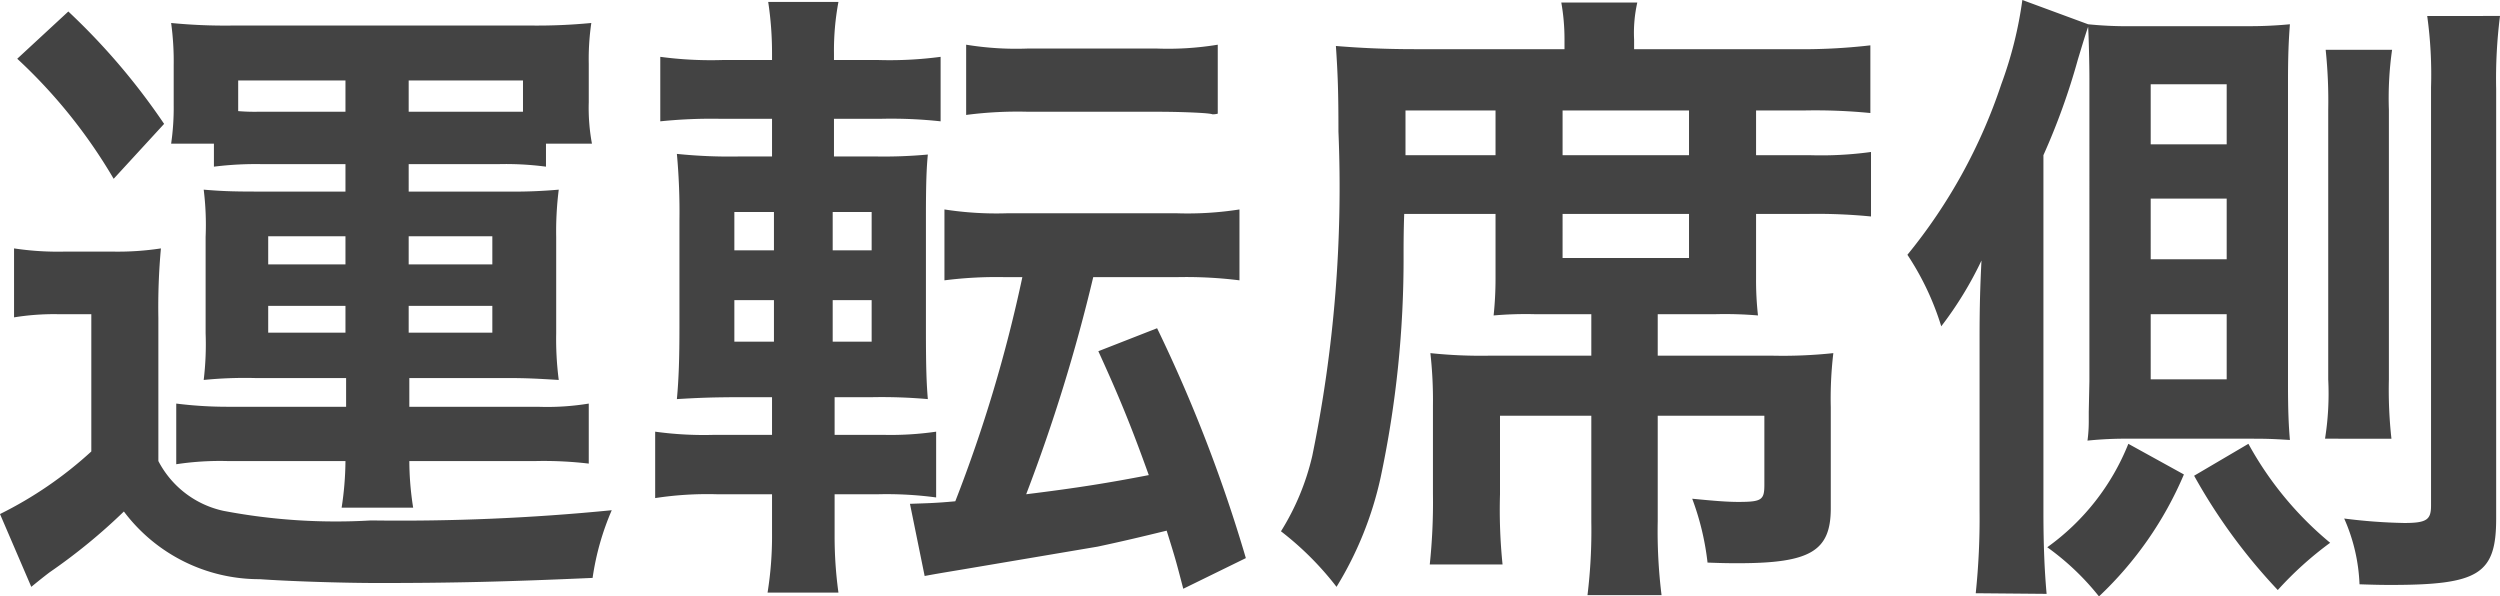 <svg xmlns="http://www.w3.org/2000/svg" width="39.15" height="9.34" viewBox="0 0 39.15 9.34">
  <path id="パス_151" data-name="パス 151" d="M-14.38-5.9v.43H-15.8c-.38,0-.56-.01-.8-.03a4.479,4.479,0,0,1,.03.74v1.51a4.678,4.678,0,0,1-.03.73,6.532,6.532,0,0,1,.8-.03h1.43v.45h-1.87a6.431,6.431,0,0,1-.79-.05v.95a4.541,4.541,0,0,1,.8-.05h1.85a5,5,0,0,1-.06.73h1.12a4.767,4.767,0,0,1-.06-.73h1.98a5.993,5.993,0,0,1,.83.04v-.94a4.02,4.02,0,0,1-.8.05h-2.01v-.45h1.52c.31,0,.49.01.82.03a4.985,4.985,0,0,1-.04-.73V-4.76a5.223,5.223,0,0,1,.04-.74,8.089,8.089,0,0,1-.82.03h-1.53V-5.9h1.42a4.814,4.814,0,0,1,.73.04v-.36h.72a3.063,3.063,0,0,1-.05-.65v-.6a3.9,3.9,0,0,1,.04-.64,8.89,8.89,0,0,1-.95.04h-4.66a8.7,8.7,0,0,1-.97-.04,4.413,4.413,0,0,1,.04.66v.62a3.906,3.906,0,0,1-.04.61h.67v.36a5.314,5.314,0,0,1,.74-.04Zm0-.82h-1.37a3.009,3.009,0,0,1-.31-.01v-.48h1.68Zm.99,0v-.49h1.79v.49h-1.79Zm-.99,1.95v.44h-1.21v-.44Zm.99,0h1.31v.44h-1.31Zm-.99,1.09v.42h-1.21v-.42Zm.99,0h1.31v.42h-1.31Zm-6.13-3.87a8.225,8.225,0,0,1,1.51,1.88l.79-.86a10.357,10.357,0,0,0-1.5-1.76Zm-.05,4.05a3.892,3.892,0,0,1,.68-.05h.53V-1.4a6.167,6.167,0,0,1-1.43.98L-19.3.72c.11-.09.21-.17.29-.23a9.015,9.015,0,0,0,1.16-.95A2.651,2.651,0,0,0-15.72.6c.41.03,1.26.06,1.86.06,1.16,0,2-.02,3.35-.08a4.153,4.153,0,0,1,.3-1.06,33.622,33.622,0,0,1-3.77.16,9.384,9.384,0,0,1-2.31-.15,1.509,1.509,0,0,1-1.02-.78V-3.49a10.076,10.076,0,0,1,.04-1.09,4.475,4.475,0,0,1-.76.05h-.74a4.61,4.61,0,0,1-.8-.05ZM-6.72-.73h.68a5.826,5.826,0,0,1,.91.05V-1.71a4.932,4.932,0,0,1-.82.05h-.77v-.59h.58a8.263,8.263,0,0,1,.88.03c-.02-.24-.03-.48-.03-1.08V-5.08c0-.53.01-.76.03-.97a7.5,7.5,0,0,1-.84.03h-.63v-.59h.75a7.128,7.128,0,0,1,.92.04V-7.58a6.046,6.046,0,0,1-.97.05h-.7v-.1a4.143,4.143,0,0,1,.07-.81h-1.1a5.322,5.322,0,0,1,.06.81v.1h-.78a5.97,5.97,0,0,1-.97-.05v1.01a7.856,7.856,0,0,1,.92-.04h.83v.59h-.49a8.071,8.071,0,0,1-1-.04,9.958,9.958,0,0,1,.04,1.05v1.67c0,.47-.01.8-.04,1.12.33-.02.57-.03,1.02-.03h.47v.59h-.91a5.583,5.583,0,0,1-.92-.05V-.67a5.394,5.394,0,0,1,.97-.06h.86v.61a5.571,5.571,0,0,1-.07.93h1.11a6.4,6.4,0,0,1-.06-.88Zm-.03-2.39v-.65h.61v.65Zm0-1.43v-.6h.61v.6Zm-.92-.6v.6h-.62v-.6Zm0,1.38v.65h-.62v-.65Zm3.89-.36A22.51,22.51,0,0,1-4.83-.62c-.32.03-.45.03-.71.04L-5.31.55c.16-.03.22-.04.58-.1L-2.6.09c.42-.09.67-.15,1.08-.25.14.45.14.45.26.91L-.28.27a23.316,23.316,0,0,0-1.39-3.6l-.92.36c.32.7.51,1.16.79,1.94-.62.12-1.11.2-1.92.3a26.791,26.791,0,0,0,1.05-3.4h1.31a6.751,6.751,0,0,1,.98.05V-5.19a5.255,5.255,0,0,1-.98.06H-4.02A5.318,5.318,0,0,1-5-5.19v1.11a6.475,6.475,0,0,1,.95-.05Zm-.88-2.54a6.2,6.2,0,0,1,.97-.05h2.01c.3,0,.57.01.72.02s.15.02.16.02a.281.281,0,0,0,.08-.01V-7.77a4.781,4.781,0,0,1-.96.06H-3.69a4.833,4.833,0,0,1-.97-.06ZM3.63-5.12v1.01a5.49,5.49,0,0,1-.03.58,5.837,5.837,0,0,1,.64-.02h.89v.65H3.53a7.535,7.535,0,0,1-.92-.04,6.712,6.712,0,0,1,.04.82V-.73A9.259,9.259,0,0,1,2.6.37H3.74A8.413,8.413,0,0,1,3.7-.73V-1.96H5.13V-.3A8.335,8.335,0,0,1,5.07.85H6.23A8.106,8.106,0,0,1,6.17-.31V-1.96H7.84V-.88c0,.24-.04.27-.41.27-.19,0-.41-.02-.72-.05a4.173,4.173,0,0,1,.24,1c.25.01.37.01.48.01C8.56.35,8.88.16,8.88-.51V-2.09a6.042,6.042,0,0,1,.04-.85,7.462,7.462,0,0,1-.95.04H6.17v-.65h.91a6.14,6.14,0,0,1,.66.02,4.969,4.969,0,0,1-.03-.58V-5.12h.82a8.663,8.663,0,0,1,.98.04V-6.09a5.747,5.747,0,0,1-.97.05H7.71v-.7h.75A8.836,8.836,0,0,1,9.5-6.7V-7.76a9.216,9.216,0,0,1-1.19.06H5.8v-.15a2.166,2.166,0,0,1,.05-.58H4.66a3.268,3.268,0,0,1,.05.57v.16H2.36c-.47,0-.87-.02-1.23-.05.03.44.04.72.04,1.34A20.889,20.889,0,0,1,.76-1.33,3.881,3.881,0,0,1,.27-.15a4.777,4.777,0,0,1,.87.87A5.517,5.517,0,0,0,1.83-.99a16.444,16.444,0,0,0,.36-3.49c0-.14,0-.36.01-.64ZM2.22-6.04v-.7H3.63v.7Zm2.46,0v-.7H6.66v.7Zm0,.92H6.66v.69H4.68ZM12.93-2.5l-.01.48v.15a2.2,2.2,0,0,1-.02.3,5.864,5.864,0,0,1,.66-.03h1.85c.26,0,.34,0,.66.02-.02-.23-.03-.47-.03-.87V-7.18c0-.41.01-.65.03-.91a6.733,6.733,0,0,1-.69.03H13.61a6.045,6.045,0,0,1-.7-.03l-1.03-.38a6.207,6.207,0,0,1-.33,1.32,8.419,8.419,0,0,1-1.47,2.67,4.315,4.315,0,0,1,.53,1.12,5.706,5.706,0,0,0,.63-1.03c-.02.4-.03.73-.03,1.19V-.47A11.268,11.268,0,0,1,11.15.82l1.11.01C12.23.5,12.21.1,12.21-.46V-6.04a10.522,10.522,0,0,0,.54-1.5c.04-.13.12-.4.16-.51.01.15.02.59.02.81Zm.96-4.65h1.19v.94H13.89Zm0,1.79h1.19v.95H13.89Zm0,1.81h1.19v1.02H13.89Zm.68,2.53A8.877,8.877,0,0,0,15.88.77,5.423,5.423,0,0,1,16.7.03a5.336,5.336,0,0,1-1.28-1.55Zm3.09-.58a6.913,6.913,0,0,1-.04-.93V-6.75a5.345,5.345,0,0,1,.05-.94H16.63a7.691,7.691,0,0,1,.04.94v4.22a4.5,4.5,0,0,1-.05.93Zm-4.12.08A3.661,3.661,0,0,1,12.27.1a4.023,4.023,0,0,1,.81.77,5.669,5.669,0,0,0,1.33-1.91Zm4.68-6.7a6.666,6.666,0,0,1,.06,1.12V-.55c0,.22-.07.27-.42.27a8.515,8.515,0,0,1-.94-.07A2.789,2.789,0,0,1,17.16.68c.29.01.4.01.49.01C19.03.69,19.3.52,19.3-.35V-7.08a7.787,7.787,0,0,1,.06-1.14Z" transform="translate(19.79 8.47)" fill="#434343"/>
</svg>
